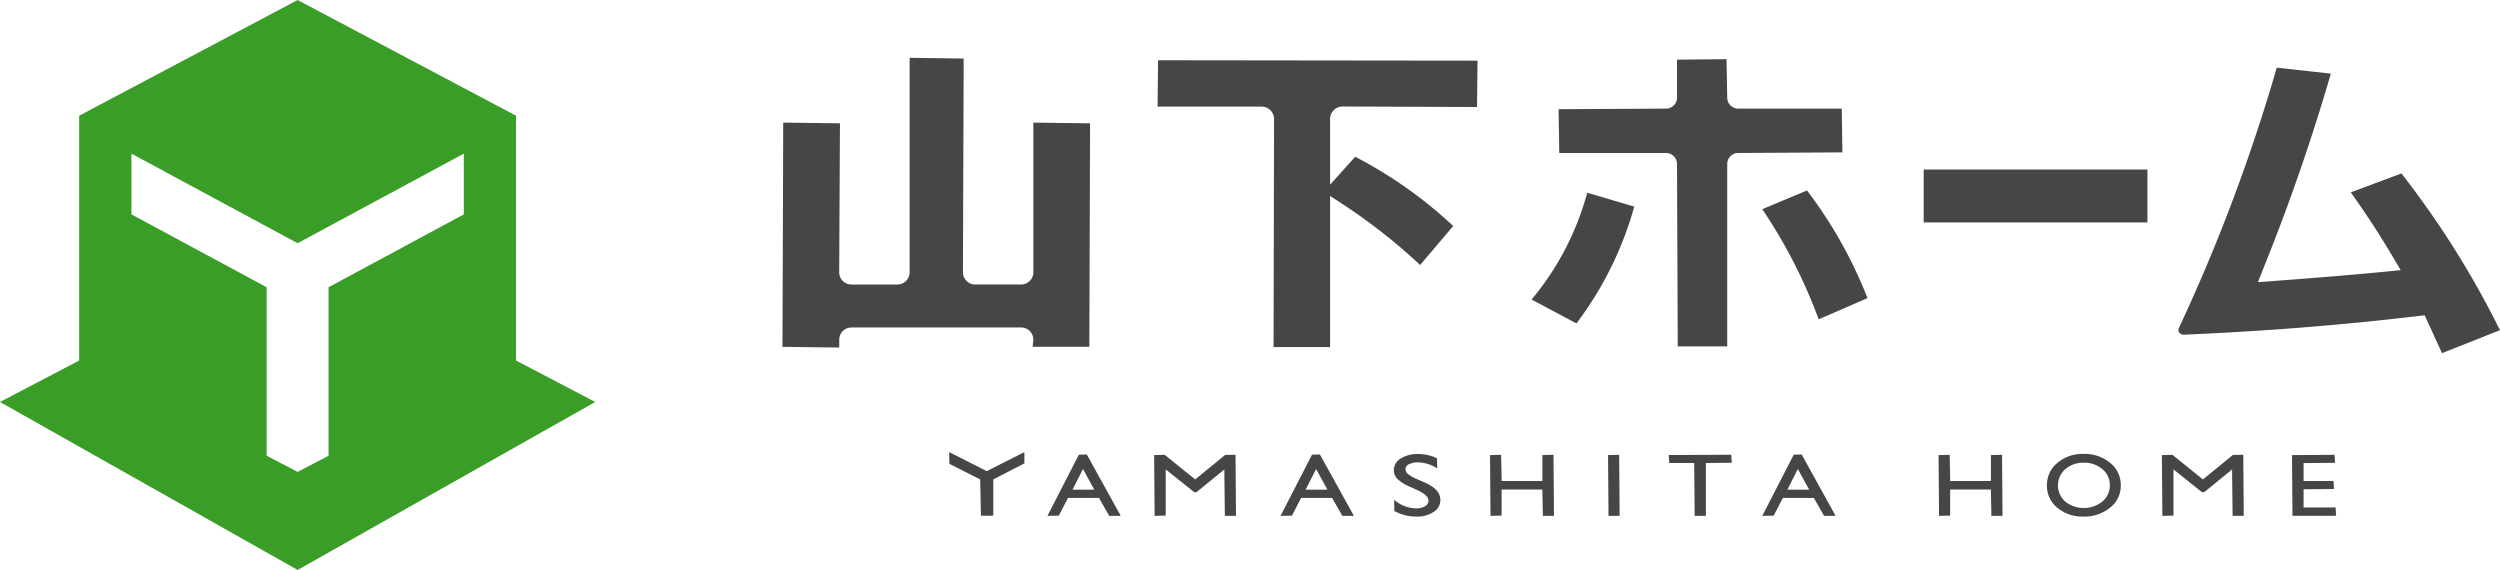 <svg xmlns="http://www.w3.org/2000/svg" width="193" height="44" viewBox="0 0 193 44"><g transform="translate(-35.735 -30.418)"><g transform="translate(109.009 65.333)"><path d="M111.564,70.3l-.058-2.8-2.375-1.2-.022-.869.032-.024,2.872,1.452,2.859-1.446.046.021,0,.029,0,.8-2.4,1.234v2.762l-.058.042Z" transform="translate(-109.109 -65.403)" fill="#474645"/><path d="M121.468,70.314l-.79-1.384h-2.394l-.708,1.366-.879.018,2.426-4.724.613-.017,2.608,4.713-.036.028Zm-2.835-2.024h1.681l-.872-1.595Z" transform="translate(-109.109 -65.403)" fill="#474645"/><path d="M130.394,70.314l-.037-3.167v-.421l-2.145,1.75-.183.01-2.2-1.76v3.566l-.857.022-.038-4.692.815-.022,2.354,1.9,2.314-1.893.8-.01.037,4.692-.037.022Z" transform="translate(-109.109 -65.403)" fill="#474645"/><path d="M139.464,70.314l-.79-1.384H136.28l-.707,1.366-.88.018,2.427-4.724.613-.017,2.608,4.713-.036.028Zm-2.835-2.024h1.682l-.873-1.595Z" transform="translate(-109.109 -65.403)" fill="#474645"/><path d="M145.185,70.367a3.45,3.45,0,0,1-1.707-.431l-.013-.866a2.625,2.625,0,0,0,1.711.664,1.26,1.26,0,0,0,.673-.167.487.487,0,0,0,.266-.423c0-.276-.27-.542-.8-.79l-.679-.31a3.017,3.017,0,0,1-.92-.583.926.926,0,0,1-.275-.659,1.048,1.048,0,0,1,.522-.911,2.388,2.388,0,0,1,1.354-.352,3.2,3.2,0,0,1,1.455.334l.014.776a2.8,2.8,0,0,0-1.487-.464,1.45,1.45,0,0,0-.694.146.422.422,0,0,0-.268.372.515.515,0,0,0,.2.381,2.62,2.62,0,0,0,.656.377l.682.3c.768.343,1.157.787,1.157,1.317a1.081,1.081,0,0,1-.512.928A2.288,2.288,0,0,1,145.185,70.367Z" transform="translate(-109.109 -65.403)" fill="#474645"/><path d="M154.945,70.314l-.038-1.832v-.2H151.76v2.01l-.858.022-.037-4.692.857-.022.038,1.819v.2h3.147v-2l.858-.022.037,4.692-.037.022Z" transform="translate(-109.109 -65.403)" fill="#474645"/><path d="M160.013,70.314l-.037-4.692.858-.022.037,4.692-.037.022Z" transform="translate(-109.109 -65.403)" fill="#474645"/><path d="M166.663,70.314l-.037-4.081H164.7l-.037-.618,4.828-.022.037.618-2,.022v4.058l-.037.022Z" transform="translate(-109.109 -65.403)" fill="#474645"/><path d="M176.654,70.314l-.791-1.384h-2.392l-.708,1.366-.88.018,2.427-4.724.614-.017,2.606,4.713-.036.028Zm-2.835-2.024H175.5l-.872-1.595Z" transform="translate(-109.109 -65.403)" fill="#474645"/><path d="M189.572,70.314l-.037-1.832v-.2h-3.148v2.01l-.857.022-.038-4.692.858-.022.037,1.819v.2h3.148v-2l.858-.022.037,4.692-.037.022Z" transform="translate(-109.109 -65.403)" fill="#474645"/><path d="M196.657,70.367a2.989,2.989,0,0,1-2-.686,2.174,2.174,0,0,1-.8-1.709,2.218,2.218,0,0,1,.8-1.744,3.025,3.025,0,0,1,2.038-.7,3.077,3.077,0,0,1,2.052.7,2.186,2.186,0,0,1,.813,1.73,2.155,2.155,0,0,1-.822,1.723A3.166,3.166,0,0,1,196.657,70.367Zm.072-4.155a2.117,2.117,0,0,0-1.448.492,1.665,1.665,0,0,0,0,2.512,2.3,2.3,0,0,0,2.855-.009,1.6,1.6,0,0,0,.579-1.262,1.563,1.563,0,0,0-.579-1.237A2.063,2.063,0,0,0,196.729,66.212Z" transform="translate(-109.109 -65.403)" fill="#474645"/><path d="M208.193,70.314l-.038-3.167v-.421l-2.145,1.75-.182.01-2.2-1.76v3.567l-.858.022-.038-4.692.815-.022,2.353,1.9,2.315-1.893.8-.01.037,4.692-.037.022Z" transform="translate(-109.109 -65.403)" fill="#474645"/><path d="M212.814,70.307l-.037-4.685,3.288-.022.037.617-2.43.022v1.38h2.311l.037.62-2.348.022v1.406h2.471l.037.618-.037.022Z" transform="translate(-109.109 -65.403)" fill="#474645"/></g><g transform="translate(96.141 34.88)"><path d="M154.074,53.543a21.7,21.7,0,0,0,4.295-8.245L162,46.368a26.921,26.921,0,0,1-4.463,9.018Z" transform="translate(-96.241 -34.88)" fill="#474645"/><path d="M169.252,57.16h0Zm-3.895,0L165.3,43.072a.852.852,0,0,0-.858-.844H156.21l-.052-3.38,8.286-.045a.852.852,0,0,0,.857-.845V35.025l3.822-.041.054,2.978a.852.852,0,0,0,.857.841h7.984l.051,3.38-8.036.045a.852.852,0,0,0-.856.845V57.16Z" transform="translate(-96.241 -34.88)" fill="#474645"/><path d="M176.237,55.067a39.731,39.731,0,0,0-4.356-8.5l3.456-1.446a34.462,34.462,0,0,1,4.669,8.311Z" transform="translate(-96.241 -34.88)" fill="#474645"/><rect width="17.273" height="4.085" transform="translate(88.102 8.625)" fill="#474645"/><path d="M224.356,57.682c-.177-.4-.487-1.073-.771-1.691l-.564-1.233-.58.068c-5.95.7-11.676,1.157-18.02,1.43a.415.415,0,0,1-.358-.179.331.331,0,0,1-.023-.325A137.931,137.931,0,0,0,211.6,35.641l4.176.461a156.958,156.958,0,0,1-5.184,14.974l-.445,1.125,1.241-.093c3.469-.256,6.355-.5,8.578-.717l1.2-.118-.6-1.018c-.981-1.664-2.074-3.341-3.252-4.987l3.913-1.46a70.6,70.6,0,0,1,7.606,12.1Z" transform="translate(-96.241 -34.88)" fill="#474645"/><path d="M96.241,57.193,96.3,39.882l4.379.058-.058,11.5a.944.944,0,0,0,.943.943h3.551a.944.944,0,0,0,.943-.943V34.88l4.173.058-.057,16.5a.944.944,0,0,0,.943.943h3.551a.943.943,0,0,0,.942-.943V39.882l4.379.058-.057,17.253h-4.378l.056-.551a.942.942,0,0,0-.942-.942h-13.1a.943.943,0,0,0-.943.942v.608Z" transform="translate(-96.241 -34.88)" fill="#474645"/><path d="M134.154,57.21l.038-17.6a.962.962,0,0,0-.961-.961H125.2l.038-3.579L149.9,35.1l-.039,3.579-10.381-.038a.962.962,0,0,0-.962.961v5.077l1.938-2.16a33.905,33.905,0,0,1,7.567,5.346l-2.554,3.011a44.613,44.613,0,0,0-6.181-4.83l-.77-.5V57.21Z" transform="translate(-96.241 -34.88)" fill="#474645"/></g><g transform="translate(35.735 30.418)"><path d="M35.735,61.451l6.111-3.2v-18.9l16.865-8.931,16.864,8.931v18.9l6.112,3.2L58.711,74.418ZM56.32,65.6l2.391,1.248L61.1,65.6V52.593L71.54,46.967V42.28L58.711,49.194,45.882,42.28v4.687L56.32,52.593Z" transform="translate(-35.735 -30.418)" fill="#399d27"/></g></g></svg>